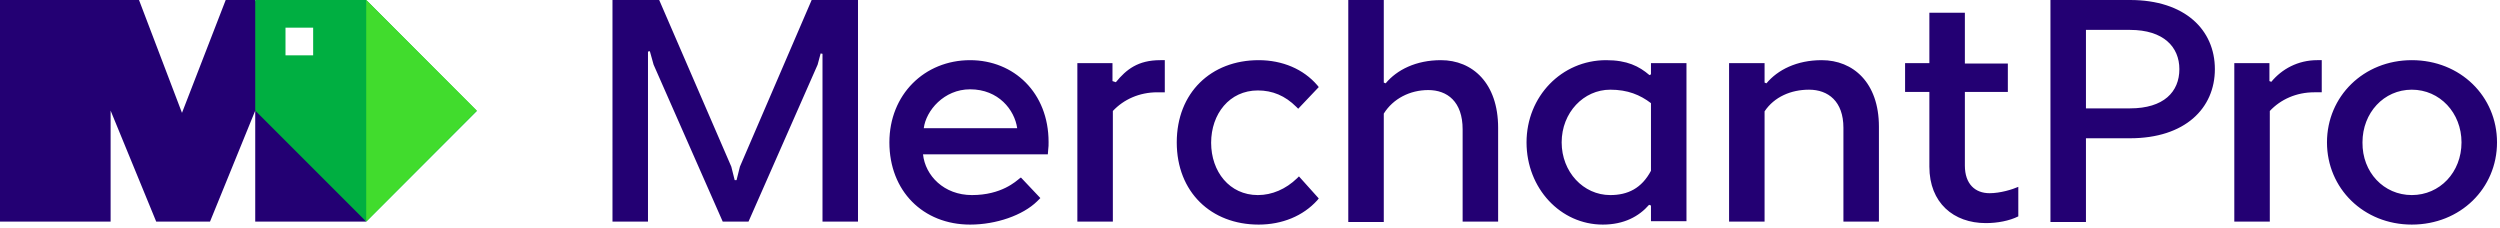 <svg xmlns="http://www.w3.org/2000/svg" viewBox="0 0 669 61">
	<g fill="#230073">
		<path d="M60.4 0L48.7 30.2 37.2 0H0v59.3h29.6V29.6l12.2 29.7h14.4l12.1-29.7v29.7H98L68.3 0z"/>
		<path d="M288.2 16.9h9.5v4.8l.9.3c2.8-3.4 5.9-5.9 11.9-5.9h1.2v8.6h-2c-4.8 0-9 1.9-11.9 5v29.6h-9.5V16.9zM220.1 14.4l-.5-.1-.8 3-18.5 42h-6.9l-18.5-42-1-3.6-.5.1v45.5h-9.5V0h12.5l19.3 44.6.9 3.6h.5l.9-3.6L217.2 0h12.4v59.3h-9.5V14.4zM360.8 0h9.5v22.1l.5.2c3-3.6 8.1-6.2 14.8-6.2 8.4 0 15.3 6.1 15.3 18.1v25.1h-9.5V34.6c0-7.4-4.1-10.5-9.2-10.5-4.9 0-9.4 2.3-11.9 6.3v29h-9.5V0zM441.4 20.1l.4-.2v-3h9.5v42.3h-9.5V55l-.5-.2c-2.7 3.1-6.7 5.3-12.4 5.3-11.3 0-20.4-9.7-20.4-22s9.4-22 21.3-22c5.6 0 8.8 1.6 11.6 4zm.4 25.6V27.6c-2.9-2.2-6.2-3.6-10.9-3.6-7.1 0-13 6.1-13 14.1 0 7.9 5.8 14.1 13 14.1 4.7 0 8.4-1.8 10.9-6.5zM462.7 16.9h9.5v5.2l.5.2c3-3.6 8.1-6.2 14.8-6.2 8.4 0 15.3 6 15.3 17.8v25.4h-9.5V34.2c0-7.1-4.1-10.2-9.2-10.2-4.8 0-9.3 1.9-11.9 5.8v29.5h-9.5V16.9zM509.8 16.9h6.5V3.4h9.5V17h11.5v7.6h-11.5v19.7c0 5 2.8 7.4 6.6 7.4 2.9 0 6.1-1 7.7-1.7v7.9c-2.4 1.2-5.6 1.8-8.7 1.8-8.6 0-15.1-5.4-15.1-15.1v-20h-6.5v-7.7zM548.7 0H570c14.7 0 22.7 8 22.7 18.5S584.7 37 570 37h-11.8v22.4h-9.5V0zm9.5 8v21H570c9 0 13.2-4.4 13.2-10.5C583.2 12.6 579 8 570 8h-11.8zM597.8 16.9h9.5v4.8l.5.2c2.8-3.4 7.1-5.8 12.3-5.8h1.2v8.6h-2c-4.8 0-9 1.9-11.9 5v29.6h-9.5V16.9zM645.4 16.1c13 0 22.8 9.7 22.8 22s-9.8 22-22.8 22c-12.9 0-22.7-9.7-22.7-22s9.8-22 22.7-22zm0 36.1c7.5 0 13.3-6.1 13.3-14.1 0-7.9-5.8-14.1-13.3-14.1-7.5 0-13.2 6.2-13.2 14.1-.1 8 5.7 14.1 13.2 14.1zM336.8 60.1c-12.7 0-21.9-8.7-21.9-22s9.2-22 21.9-22c6.4 0 12 2.4 15.7 6.7l.4.5-5.5 5.8-.5-.5c-3-3-6.4-4.4-10.3-4.4-7.6 0-12.5 6.3-12.5 14s4.9 14 12.5 14c3.8 0 7.5-1.6 10.5-4.5l.5-.5 5.3 5.9-.4.5c-3.8 4.2-9.4 6.5-15.7 6.5zM259.6 60.1c-12.6 0-21.6-9-21.6-22 0-12.8 9.4-22 21.6-22 11.7 0 21 8.7 21 21.9 0 .7 0 1.4-.1 2l-.1 1.3H247c.6 5.7 5.6 10.9 13.1 10.9 7.9 0 11.8-3.7 12.8-4.5l.3-.2 5.2 5.5-.9.9c-3.8 3.7-10.9 6.2-17.9 6.2zm12.6-25.8c-.7-4.9-5-10.4-12.6-10.4-7 0-11.8 5.7-12.4 10.4h25z"/>
	</g>
	<path fill="#00af41" d="M98 0H68.3v29.6L98 59.3l29.6-29.6L98 0zM83.8 14.8h-7.4V7.4h7.4v7.4z"/>
	<path fill="#41dc2d" d="M127.6 29.6L98 0v59.3z"/>
</svg>